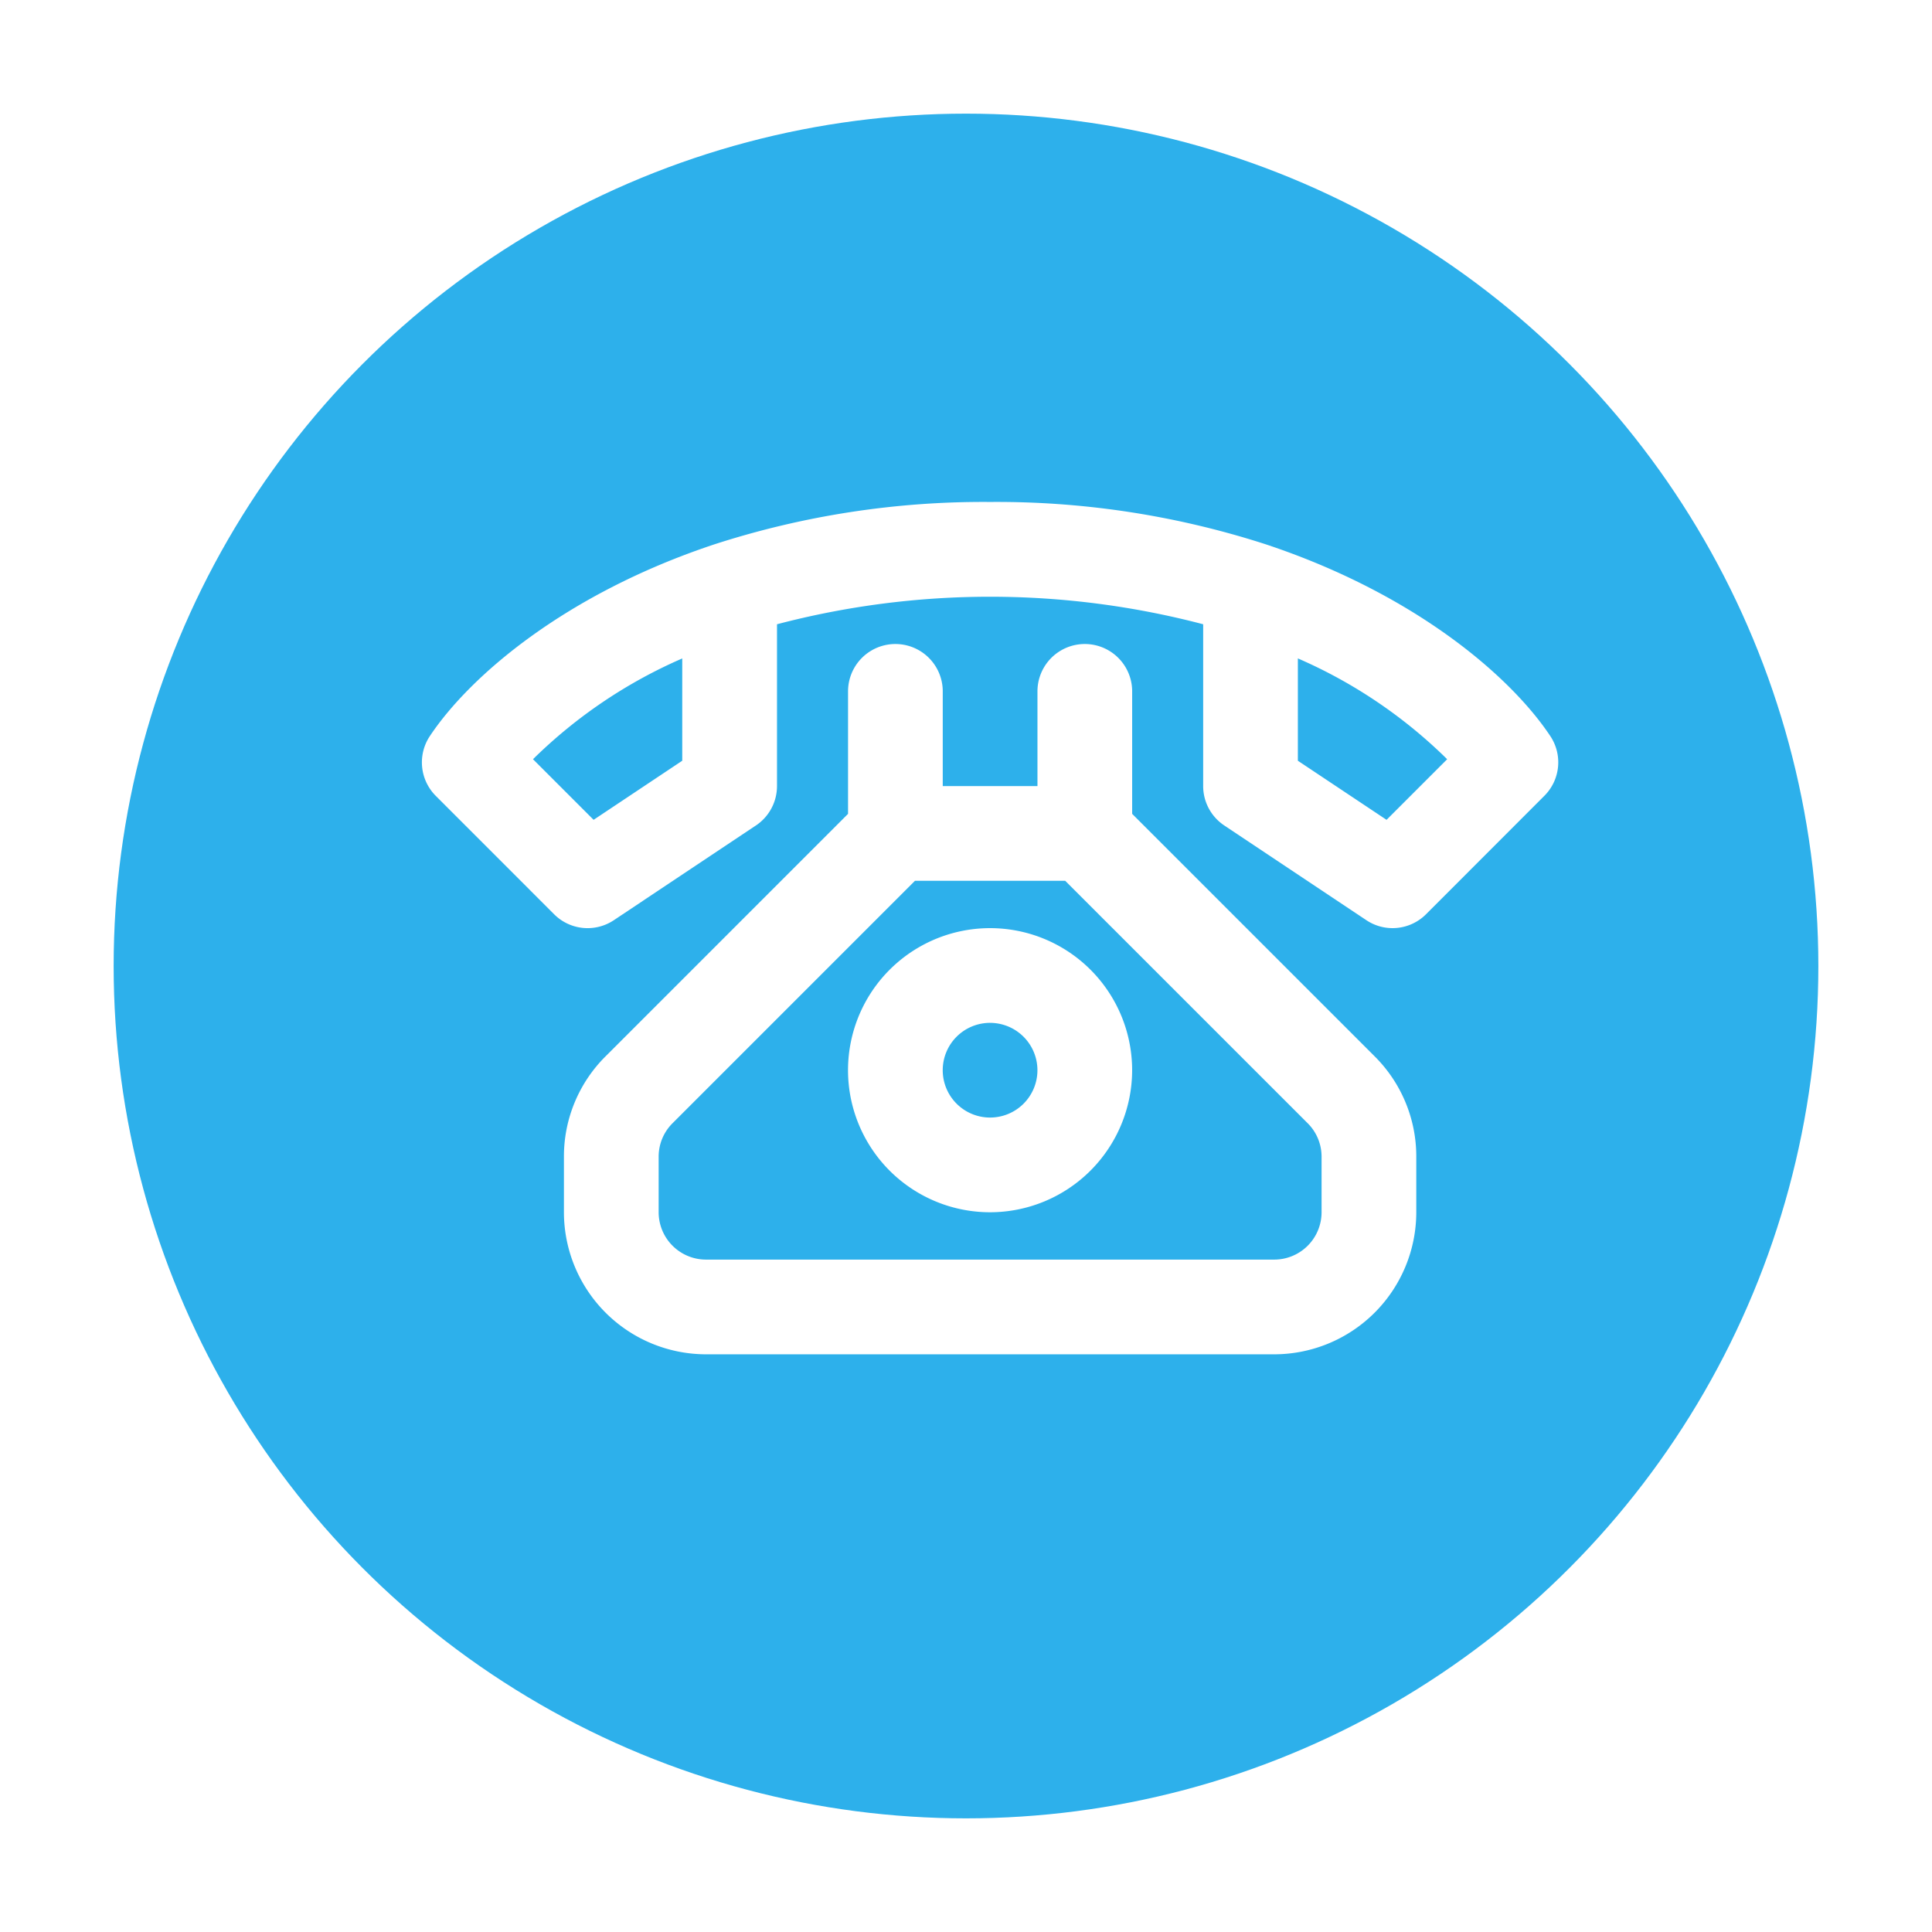 <?xml version="1.0" encoding="UTF-8"?> <svg xmlns="http://www.w3.org/2000/svg" xmlns:xlink="http://www.w3.org/1999/xlink" width="153" height="153" viewBox="0 0 153 153"><defs><filter id="Ellipse_54" x="0" y="0" width="153" height="153" filterUnits="userSpaceOnUse"><feOffset dy="3"></feOffset><feGaussianBlur stdDeviation="3" result="blur"></feGaussianBlur><feFlood flood-opacity="0.161"></feFlood><feComposite operator="in" in2="blur"></feComposite><feComposite in="SourceGraphic"></feComposite></filter></defs><g id="Group_1653" data-name="Group 1653" transform="translate(-1120 -2017)"><g transform="matrix(1, 0, 0, 1, 1120, 2017)" filter="url(#Ellipse_54)"><circle id="Ellipse_54-2" data-name="Ellipse 54" cx="67.5" cy="67.5" r="67.5" transform="translate(9 6)" fill="#2db0eb"></circle></g><g id="Group_1618" data-name="Group 1618" transform="translate(1153.409 2056.751)"><path id="Path_821" data-name="Path 821" d="M67.5,67.5h-45a11.261,11.261,0,0,1-11.25-11.25V51.853a11.173,11.173,0,0,1,3.3-7.953l19.2-19.2V15a3.75,3.75,0,0,1,7.5,0v7.5h7.5V15a3.75,3.75,0,0,1,7.5,0v9.7l19.2,19.2a11.173,11.173,0,0,1,3.3,7.953v4.395A11.259,11.259,0,0,1,67.5,67.5M39.051,30l-19.2,19.2a3.731,3.731,0,0,0-1.1,2.651v4.395A3.754,3.754,0,0,0,22.5,60h45a3.751,3.751,0,0,0,3.75-3.75V51.853a3.731,3.731,0,0,0-1.1-2.651L50.945,30Zm37.821,3.75a3.729,3.729,0,0,1-2.077-.63l-11.25-7.5a3.749,3.749,0,0,1-1.672-3.12V9.686a66.41,66.41,0,0,0-33.749,0V22.5a3.755,3.755,0,0,1-1.669,3.12l-11.25,7.5a3.744,3.744,0,0,1-4.732-.469L1.1,23.275a3.753,3.753,0,0,1-.469-4.732C3.82,13.755,11.425,7.248,23.189,3.349h0A69.174,69.174,0,0,1,45,0,69.241,69.241,0,0,1,66.8,3.345l0,0c11.763,3.9,19.372,10.4,22.563,15.194a3.748,3.748,0,0,1-.469,4.732L79.523,32.65a3.745,3.745,0,0,1-2.651,1.1m-7.5-13.256,7.024,4.68,4.8-4.8A38.873,38.873,0,0,0,69.372,12.39ZM8.8,20.373l4.8,4.8,7.02-4.68v-8.1A38.992,38.992,0,0,0,8.8,20.373" transform="translate(0 0)" fill="#fff"></path><path id="Path_822" data-name="Path 822" d="M20.25,31.5A11.25,11.25,0,1,1,31.5,20.251,11.263,11.263,0,0,1,20.25,31.5m0-15A3.75,3.75,0,1,0,24,20.251a3.754,3.754,0,0,0-3.75-3.75" transform="translate(24.748 24.751)" fill="#fff"></path></g></g></svg> 